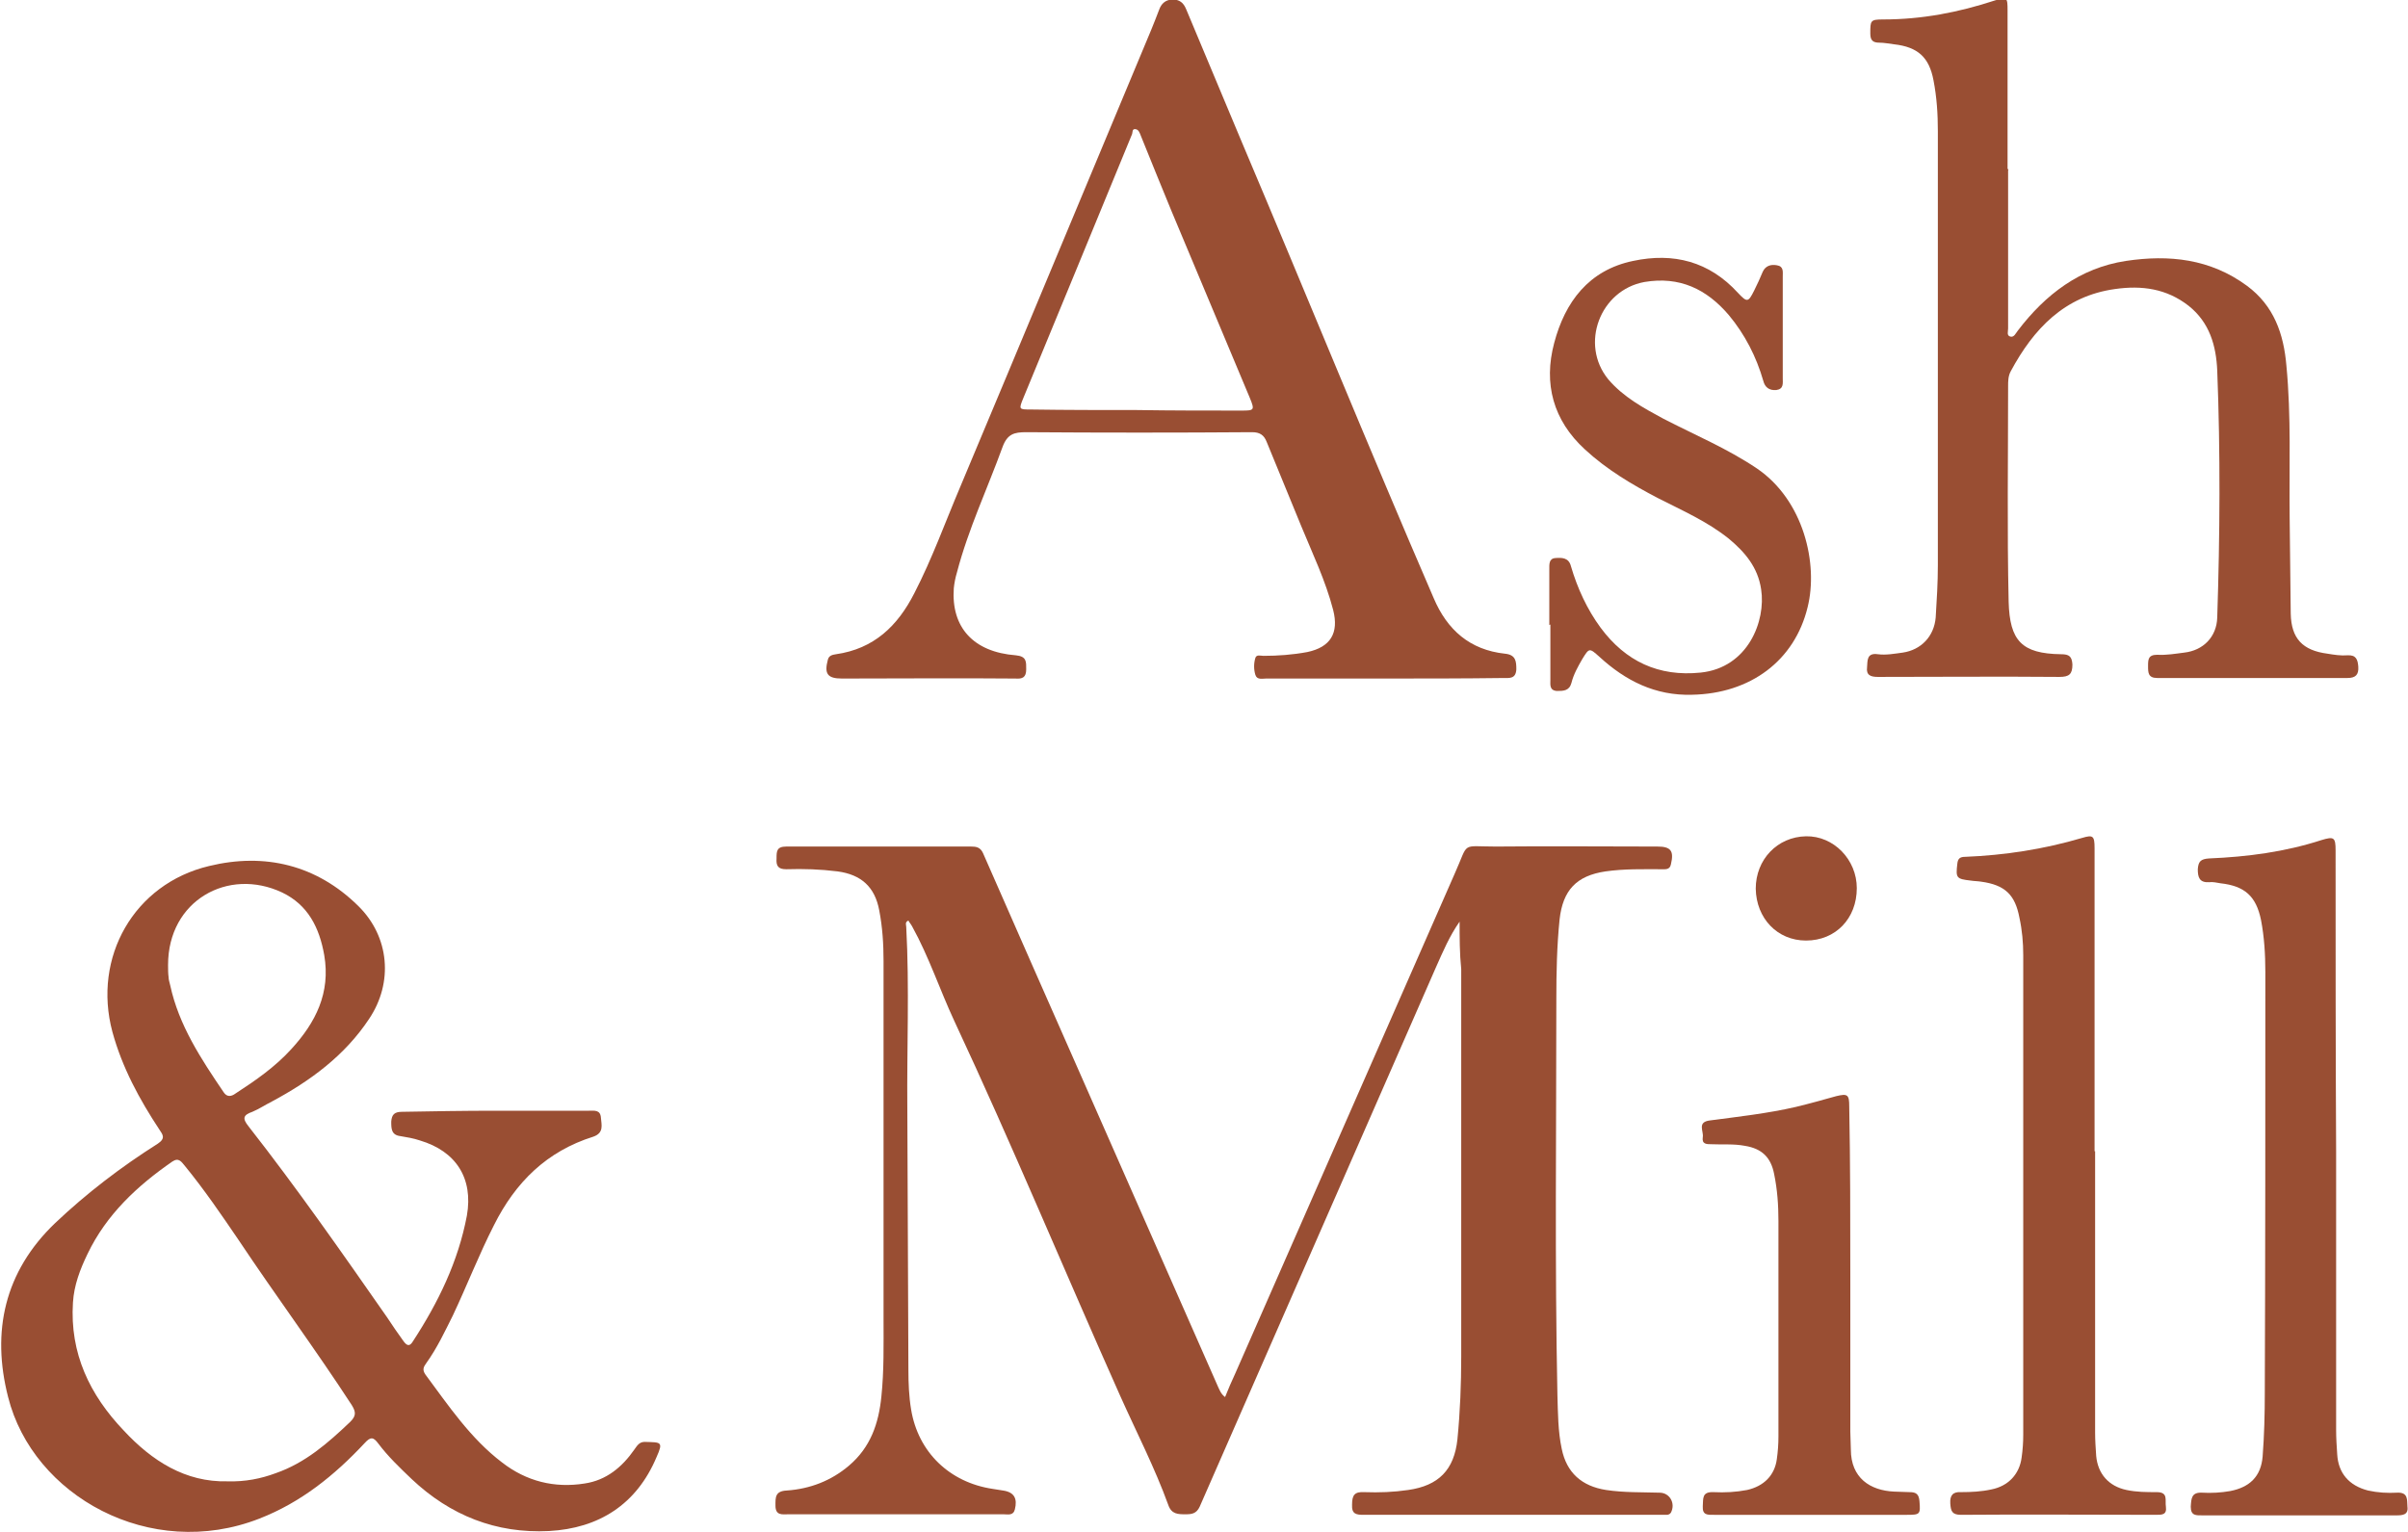 <svg xml:space="preserve" style="enable-background:new 0 0 445.6 283.5;" viewBox="0 0 445.6 283.5" y="0px" x="0px" xmlns:xlink="http://www.w3.org/1999/xlink" xmlns="http://www.w3.org/2000/svg" id="Layer_1" version="1.1">
<style type="text/css">
	.st0{fill:#994E33;}
</style>
<g id="EifdCd.tif">
	<g>
		<path d="M270.1,170.6c-1.9,2.7-3.1,5.6-4.4,8.5c-7.6,17.4-15.3,34.9-22.9,52.3c-6.9,15.8-13.9,31.7-20.8,47.5
			c-0.6,1.3-1.5,1.4-2.6,1.4c-1.4,0-2.6,0-3.2-1.7c-2.5-6.9-5.9-13.5-8.9-20.2c-10.3-23.1-20-46.5-30.7-69.4
			c-2.7-5.8-4.7-11.9-7.8-17.5c-0.2-0.4-0.5-0.7-0.7-1.1c-0.7,0.3-0.4,0.8-0.4,1.2c0.6,11.2,0.1,22.4,0.2,33.5
			c0.1,16.2,0.1,32.3,0.2,48.5c0,2.4,0.1,4.9,0.5,7.3c1.3,7.9,7.1,13.5,15.1,14.7c0.6,0.1,1.3,0.2,1.9,0.3c2.1,0.3,2.7,1.5,2.2,3.5
			c-0.3,1.2-1.3,0.9-2.1,0.9c-8.9,0-17.7,0-26.6,0c-4.4,0-8.8,0-13.2,0c-1.1,0-2.4,0.3-2.4-1.6c0-1.5-0.1-2.7,2.1-2.8
			c4.3-0.3,8.2-1.8,11.5-4.6c4-3.4,5.5-7.8,6-12.8c0.5-4.8,0.4-9.6,0.4-14.3c0-22.1,0-44.2,0-66.3c0-3.2-0.2-6.3-0.8-9.4
			c-0.8-4.3-3.3-6.6-7.7-7.2c-3.2-0.4-6.3-0.5-9.5-0.4c-1.5,0-1.9-0.6-1.8-2c0-1.3,0-2.2,1.8-2.2c11.4,0,22.8,0,34.2,0
			c0.9,0,1.7,0.1,2.2,1.2c6,13.7,12,27.3,18,40.9c8.5,19.3,17,38.6,25.5,57.9c0.3,0.6,0.5,1.3,1.3,1.9c0.6-1.5,1.2-2.9,1.9-4.4
			c13.5-30.8,27.1-61.7,40.6-92.5c2.7-6,1-5,7.6-5c10-0.1,19.9,0,29.9,0c2.5,0,3.1,0.8,2.5,3.3c-0.2,1-1,0.9-1.6,0.9
			c-3.5,0-7-0.1-10.5,0.4c-5.4,0.8-7.9,3.5-8.5,8.9c-0.5,4.9-0.6,9.8-0.6,14.7c0,24.4-0.3,48.9,0.2,73.3c0.1,3.4,0.1,6.7,0.8,10
			c0.9,4.4,3.7,6.9,8.2,7.6c3.3,0.5,6.6,0.4,9.9,0.5c1.9,0,3,2,2.1,3.7c-0.2,0.3-0.5,0.4-0.8,0.4c-0.4,0-0.8,0-1.2,0
			c-18.3,0-36.5,0-54.8,0c-1.4,0-2.3-0.1-2.2-1.9c0-1.8,0.5-2.4,2.3-2.3c2.7,0.1,5.4,0,8.1-0.4c5.6-0.8,8.5-3.7,9.1-9.4
			c0.5-5.1,0.7-10.2,0.7-15.3c0-23.9,0-47.8,0-71.7C270.1,176.5,270.1,173.5,270.1,170.6z" class="st0"></path>
		<path d="M91.7,205.6c5.8,0,11.5,0,17.3,0c1,0,2.1-0.2,2.2,1.3c0.1,1.3,0.6,2.8-1.4,3.5c-8.6,2.7-14.4,8.4-18.4,16.4
			c-2.8,5.5-5,11.2-7.6,16.7c-1.5,3-2.9,6-4.9,8.8c-0.5,0.7-0.8,1.2-0.2,2.1c4.3,5.8,8.4,11.9,14.2,16.3c4.5,3.5,9.7,4.8,15.3,3.9
			c4-0.6,6.9-3,9.2-6.3c0.5-0.7,0.9-1.4,1.9-1.4c3,0.1,3.5-0.1,2.2,2.8c-3.7,8.8-10.7,13.2-19.9,13.7c-9.8,0.5-18.3-2.9-25.4-9.6
			c-2.2-2.1-4.4-4.2-6.2-6.6c-0.9-1.2-1.4-1.3-2.5-0.1c-5.6,6-11.8,11-19.5,14c-20.2,7.9-41.9-4.2-46.5-22.5
			c-3.1-12.1-0.7-23.2,8.7-32.2c5.8-5.5,12.2-10.4,19-14.7c1.5-1,0.9-1.7,0.3-2.6c-3.7-5.6-6.9-11.5-8.7-18.1
			c-3.7-13.8,4-27.4,17.9-30.7c10.3-2.5,19.9-0.2,27.6,7.4c5.8,5.7,6.5,14.2,2,20.9c-4.5,6.8-10.9,11.5-18,15.3
			c-1.2,0.6-2.4,1.4-3.6,1.9c-1.7,0.6-1.9,1.2-0.7,2.7c9,11.5,17.3,23.4,25.6,35.3c1,1.5,2,3,3.1,4.5c0.6,0.8,1.1,1,1.7,0
			c4.7-7.2,8.4-14.8,10-23.3c1.2-6.9-2-11.9-8.7-13.9c-1.2-0.4-2.4-0.6-3.6-0.8c-1.7-0.2-1.7-1.4-1.7-2.7c0.1-1.3,0.6-1.8,2-1.8
			C80,205.7,85.8,205.6,91.7,205.6C91.7,205.6,91.7,205.6,91.7,205.6z M42.1,274.2c3.3,0.1,6.2-0.5,8.9-1.5
			c5.5-1.9,9.7-5.6,13.8-9.5c1.1-1.1,1.1-1.8,0.3-3.1c-6.7-10.3-14.1-20.3-20.9-30.5c-3.2-4.7-6.4-9.4-10-13.8
			c-0.6-0.7-1.1-1.6-2.3-0.8c-6.5,4.5-12.2,9.8-15.7,17.1c-1.4,2.9-2.5,5.8-2.7,9c-0.6,9.4,3.1,17.1,9.4,23.7
			C28.1,270.4,34.3,274.4,42.1,274.2z M31.1,178.6c0,0.8,0,1.6,0.1,2.3c0,0.5,0.2,1,0.3,1.5c1.6,7.4,5.7,13.6,9.9,19.8
			c0.6,0.9,1.4,0.8,2.2,0.2c3.7-2.4,7.3-4.9,10.3-8.2c4.5-4.9,7.3-10.4,6.1-17.4c-0.9-5.1-3-9.3-7.8-11.6
			C42.2,160.5,31.1,166.7,31.1,178.6z" class="st0"></path>
		<path d="M256.2,125.6c-7.3,0-14.6,0-21.9,0c-0.7,0-1.7,0.3-2-0.7c-0.3-1-0.3-2.1,0-3.1c0.2-0.7,1-0.4,1.5-0.4
			c2.7,0,5.4-0.2,8.1-0.7c4.3-0.9,5.9-3.5,4.8-7.8c-1.4-5.4-3.8-10.4-5.9-15.5c-2.1-5.2-4.3-10.4-6.4-15.6c-0.5-1.3-1.3-1.8-2.7-1.8
			c-13.9,0.1-27.8,0.1-41.8,0c-2.2,0-3.5,0.3-4.4,2.8c-2.8,7.7-6.3,15.1-8.4,23.1c-0.3,1-0.5,2-0.6,3c-0.5,7.2,3.6,11.8,11.5,12.4
			c2,0.2,1.9,1.2,1.9,2.6c0,1.5-0.7,1.8-2,1.7c-10.7-0.1-21.4,0-32.1,0c-2.7,0-3.3-0.9-2.6-3.5c0.2-0.8,0.9-0.9,1.5-1
			c7-1,11.4-5.2,14.5-11.3c3.3-6.4,5.7-13.1,8.5-19.7c11.8-28.1,23.5-56.3,35.3-84.5c0.5-1.2,1-2.5,1.5-3.8c0.4-1.1,1.1-1.8,2.4-1.9
			c1.4,0,2.1,0.6,2.6,1.8c3.4,8.2,6.9,16.4,10.3,24.6c11.9,28.1,23.4,56.4,35.5,84.4c2.5,5.9,6.7,9.6,13.2,10.3
			c2,0.2,2.1,1.4,2.1,2.9c-0.1,1.8-1.3,1.6-2.4,1.6C270.8,125.6,263.5,125.6,256.2,125.6C256.2,125.6,256.2,125.6,256.2,125.6z
			 M210.4,75.9C210.4,75.9,210.4,76,210.4,75.9c6.5,0.1,12.9,0.1,19.4,0.1c2.3,0,2.4-0.1,1.5-2.3c-4.8-11.5-9.7-23.1-14.5-34.6
			c-1.9-4.6-3.8-9.3-5.7-14c-0.2-0.5-0.4-1.2-1.1-1.2c-0.5,0-0.4,0.6-0.5,0.9c-6.7,16.3-13.4,32.6-20.1,48.8
			c-0.9,2.2-0.9,2.2,1.4,2.2C197.3,75.9,203.9,75.9,210.4,75.9z" class="st0"></path>
		<path d="M371.6,31.5c0,9.8,0,19.5,0,29.3c0,0.6-0.3,1.3,0.4,1.5c0.7,0.2,1-0.6,1.4-1.1c5.1-6.7,11.5-11.6,20-12.9
			c8-1.2,15.6-0.4,22.4,4.6c5,3.7,6.8,8.9,7.3,14.8c0.9,9.4,0.5,18.7,0.6,28.1c0.1,5.9,0.1,11.9,0.2,17.8c0.1,4.6,2.2,6.8,6.8,7.4
			c1.2,0.2,2.5,0.4,3.7,0.3c1.6-0.1,1.9,0.8,2,2.1c0.1,1.5-0.5,2.1-2,2.1c-11.7,0-23.4,0-35.2,0c-1.7,0-1.7-1-1.7-2.2
			c0-1.2,0-2.1,1.7-2.1c1.7,0.1,3.4-0.2,5-0.4c3.5-0.4,6-2.9,6.1-6.5c0.5-15.2,0.6-30.5,0-45.7c-0.2-4.6-1.4-8.9-5.3-12
			c-4.1-3.2-8.7-3.8-13.6-3.1c-9.4,1.3-15.1,7.4-19.3,15.2c-0.5,0.9-0.5,1.9-0.5,2.8c0,13.3-0.2,26.6,0.1,39.9
			c0.2,7.2,2.4,9.6,9.7,9.7c1.5,0,2,0.4,2.1,1.9c0,1.8-0.6,2.3-2.4,2.3c-11.2-0.1-22.4,0-33.6,0c-1.3,0-2.2-0.3-2-1.8
			c0.1-1.2-0.1-2.7,2-2.4c1.5,0.2,3.1-0.1,4.6-0.3c3.4-0.5,5.8-3,6.1-6.5c0.2-3.2,0.4-6.5,0.4-9.7c0-26.8,0-53.5,0-80.3
			c0-3.2-0.2-6.3-0.8-9.4c-0.8-4.3-2.9-6.2-7.3-6.7c-0.9-0.1-1.8-0.3-2.7-0.3c-1.2,0-1.7-0.4-1.7-1.7c0-2.4,0-2.6,2.4-2.6
			c7.1,0,13.9-1.3,20.6-3.5c2.3-0.7,2.4-0.6,2.4,1.8c0,9.8,0,19.5,0,29.3C371.7,31.5,371.7,31.5,371.6,31.5z" class="st0"></path>
		<path d="M387.7,213.1c0,17.4,0,34.8,0,52.1c0,1.4,0.1,2.8,0.2,4.3c0.3,3.3,2.3,5.6,5.6,6.3c1.9,0.4,3.7,0.4,5.6,0.4
			c2.2,0,1.5,1.5,1.7,2.7c0.2,1.5-0.7,1.5-1.8,1.5c-12,0-24.1-0.1-36.1,0c-1.7,0-1.9-0.7-2-2.1c-0.1-1.5,0.5-2.2,2-2.1
			c1.9,0,3.8-0.1,5.6-0.5c3.1-0.6,5.2-2.8,5.6-5.9c0.2-1.4,0.3-2.8,0.3-4.2c0-29.6,0-59.2,0-88.8c0-2.3-0.2-4.6-0.7-6.9
			c-0.8-4.3-2.7-6.1-7.1-6.7c-0.6-0.1-1.3-0.1-1.9-0.2c-2.7-0.3-2.8-0.5-2.5-3.1c0.1-1,0.5-1.3,1.5-1.3c7.3-0.3,14.5-1.4,21.6-3.5
			c2-0.6,2.3-0.4,2.3,1.9c0,17.3,0,34.5,0,51.8c0,1.4,0,2.8,0,4.3C387.6,213.1,387.6,213.1,387.7,213.1z" class="st0"></path>
		<path d="M432.3,213.1c0,17.2,0,34.4,0,51.6c0,1.5,0.1,3,0.2,4.5c0.2,3.5,2.2,5.8,5.7,6.7c1.8,0.4,3.6,0.5,5.4,0.4
			c2.1-0.1,1.8,1.4,1.9,2.6c0.2,1.5-0.9,1.6-2,1.6c-12,0-24,0-35.9,0c-1.2,0-2.2,0.1-2.2-1.6c0.1-1.5,0.1-2.7,2.1-2.6
			c1.7,0.1,3.5,0,5.2-0.3c3.6-0.7,5.7-2.7,6-6.4c0.3-3.9,0.4-7.9,0.4-11.8c0.1-26,0.1-52,0.1-77.9c0-3.2-0.2-6.5-0.8-9.6
			c-0.9-4.4-3-6.3-7.5-6.8c-0.7-0.1-1.4-0.3-2.1-0.2c-1.8,0.1-2.1-0.9-2.1-2.4c0.1-1.4,0.5-1.9,2.1-2c7.1-0.3,14-1.2,20.8-3.4
			c2.3-0.7,2.6-0.5,2.6,1.9C432.2,175.7,432.2,194.4,432.3,213.1C432.3,213.1,432.3,213.1,432.3,213.1z" class="st0"></path>
		<path d="M286.7,115.7c0-3.4,0-6.8,0-10.3c0-0.9-0.1-2,1.1-2.1c1.2-0.1,2.5-0.1,2.9,1.5c1.2,4.1,3,8,5.5,11.4
			c4.6,6.2,10.7,9.1,18.5,8.3c8.8-0.9,12.1-9.6,11.2-15.4c-0.6-4.1-3-6.9-6-9.4c-4-3.2-8.6-5.2-13.1-7.5c-4.8-2.5-9.5-5.3-13.5-9
			c-5.9-5.4-7.7-12.2-5.7-19.7c2-7.6,6.4-13.5,14.6-15.2c7.5-1.6,14.1,0.1,19.4,5.9c1.7,1.8,1.9,1.8,3-0.4c0.6-1.2,1.1-2.3,1.6-3.5
			c0.5-1.1,1.5-1.4,2.6-1.2c1.3,0.2,1.1,1.2,1.1,2.1c0,6.3,0,12.5,0,18.8c0,1,0.2,2-1.2,2.2c-1.3,0.1-2.1-0.5-2.4-1.7
			c-1.3-4.5-3.4-8.6-6.4-12.2c-4.1-4.8-9.1-7.2-15.6-6.1c-8.2,1.5-12,11.5-6.7,18c2.8,3.3,6.5,5.3,10.2,7.3c5.8,3,11.8,5.5,17.3,9.2
			c8.7,5.9,11.4,17.7,9.4,25.7c-2.4,9.9-10.6,16-21.4,16.2c-6.8,0.2-12.3-2.6-17.1-7c-1.9-1.7-1.9-1.7-3.2,0.4
			c-0.8,1.4-1.6,2.8-2,4.4c-0.4,1.5-1.5,1.5-2.7,1.5c-1.4-0.1-1.2-1.2-1.2-2c0-3.4,0-6.8,0-10.3
			C286.7,115.7,286.7,115.7,286.7,115.7z" class="st0"></path>
		<path d="M342.4,236.3c0,9.6,0,19.1,0,28.7c0,1.1,0.1,2.2,0.1,3.3c0,5.3,3.6,7.6,8,7.8c1,0,1.9,0.1,2.9,0.1
			c1.2,0,1.7,0.4,1.8,1.7c0.2,2.4,0.1,2.5-2.3,2.5c-11.9,0-23.8,0-35.7,0c-1.2,0-2.2,0.1-2.1-1.6c0.1-1.4-0.2-2.7,2-2.6
			c2.1,0.1,4.1,0,6.2-0.4c3.1-0.7,5.1-2.7,5.5-5.7c0.2-1.4,0.3-2.8,0.3-4.2c0-13.3,0-26.6,0-39.9c0-2.9-0.2-5.8-0.8-8.7
			c-0.6-3.1-2.3-4.7-5.4-5.2c-2.1-0.4-4.1-0.2-6.2-0.3c-0.9,0-1.8,0-1.6-1.3c0.2-1.1-1.1-2.8,1.3-3.1c5.3-0.7,10.7-1.3,15.9-2.5
			c2.5-0.6,5-1.3,7.5-2c2.1-0.5,2.4-0.3,2.4,1.9C342.4,215.2,342.4,225.8,342.4,236.3C342.4,236.3,342.4,236.3,342.4,236.3z" class="st0"></path>
		<path d="M324.9,164.5c0-5.4,4-9.6,9.3-9.7c5.1-0.1,9.4,4.3,9.4,9.6c0,5.6-3.9,9.7-9.4,9.7
			C328.9,174.1,325,170,324.9,164.5z" class="st0"></path>
	</g>
</g>
</svg>
